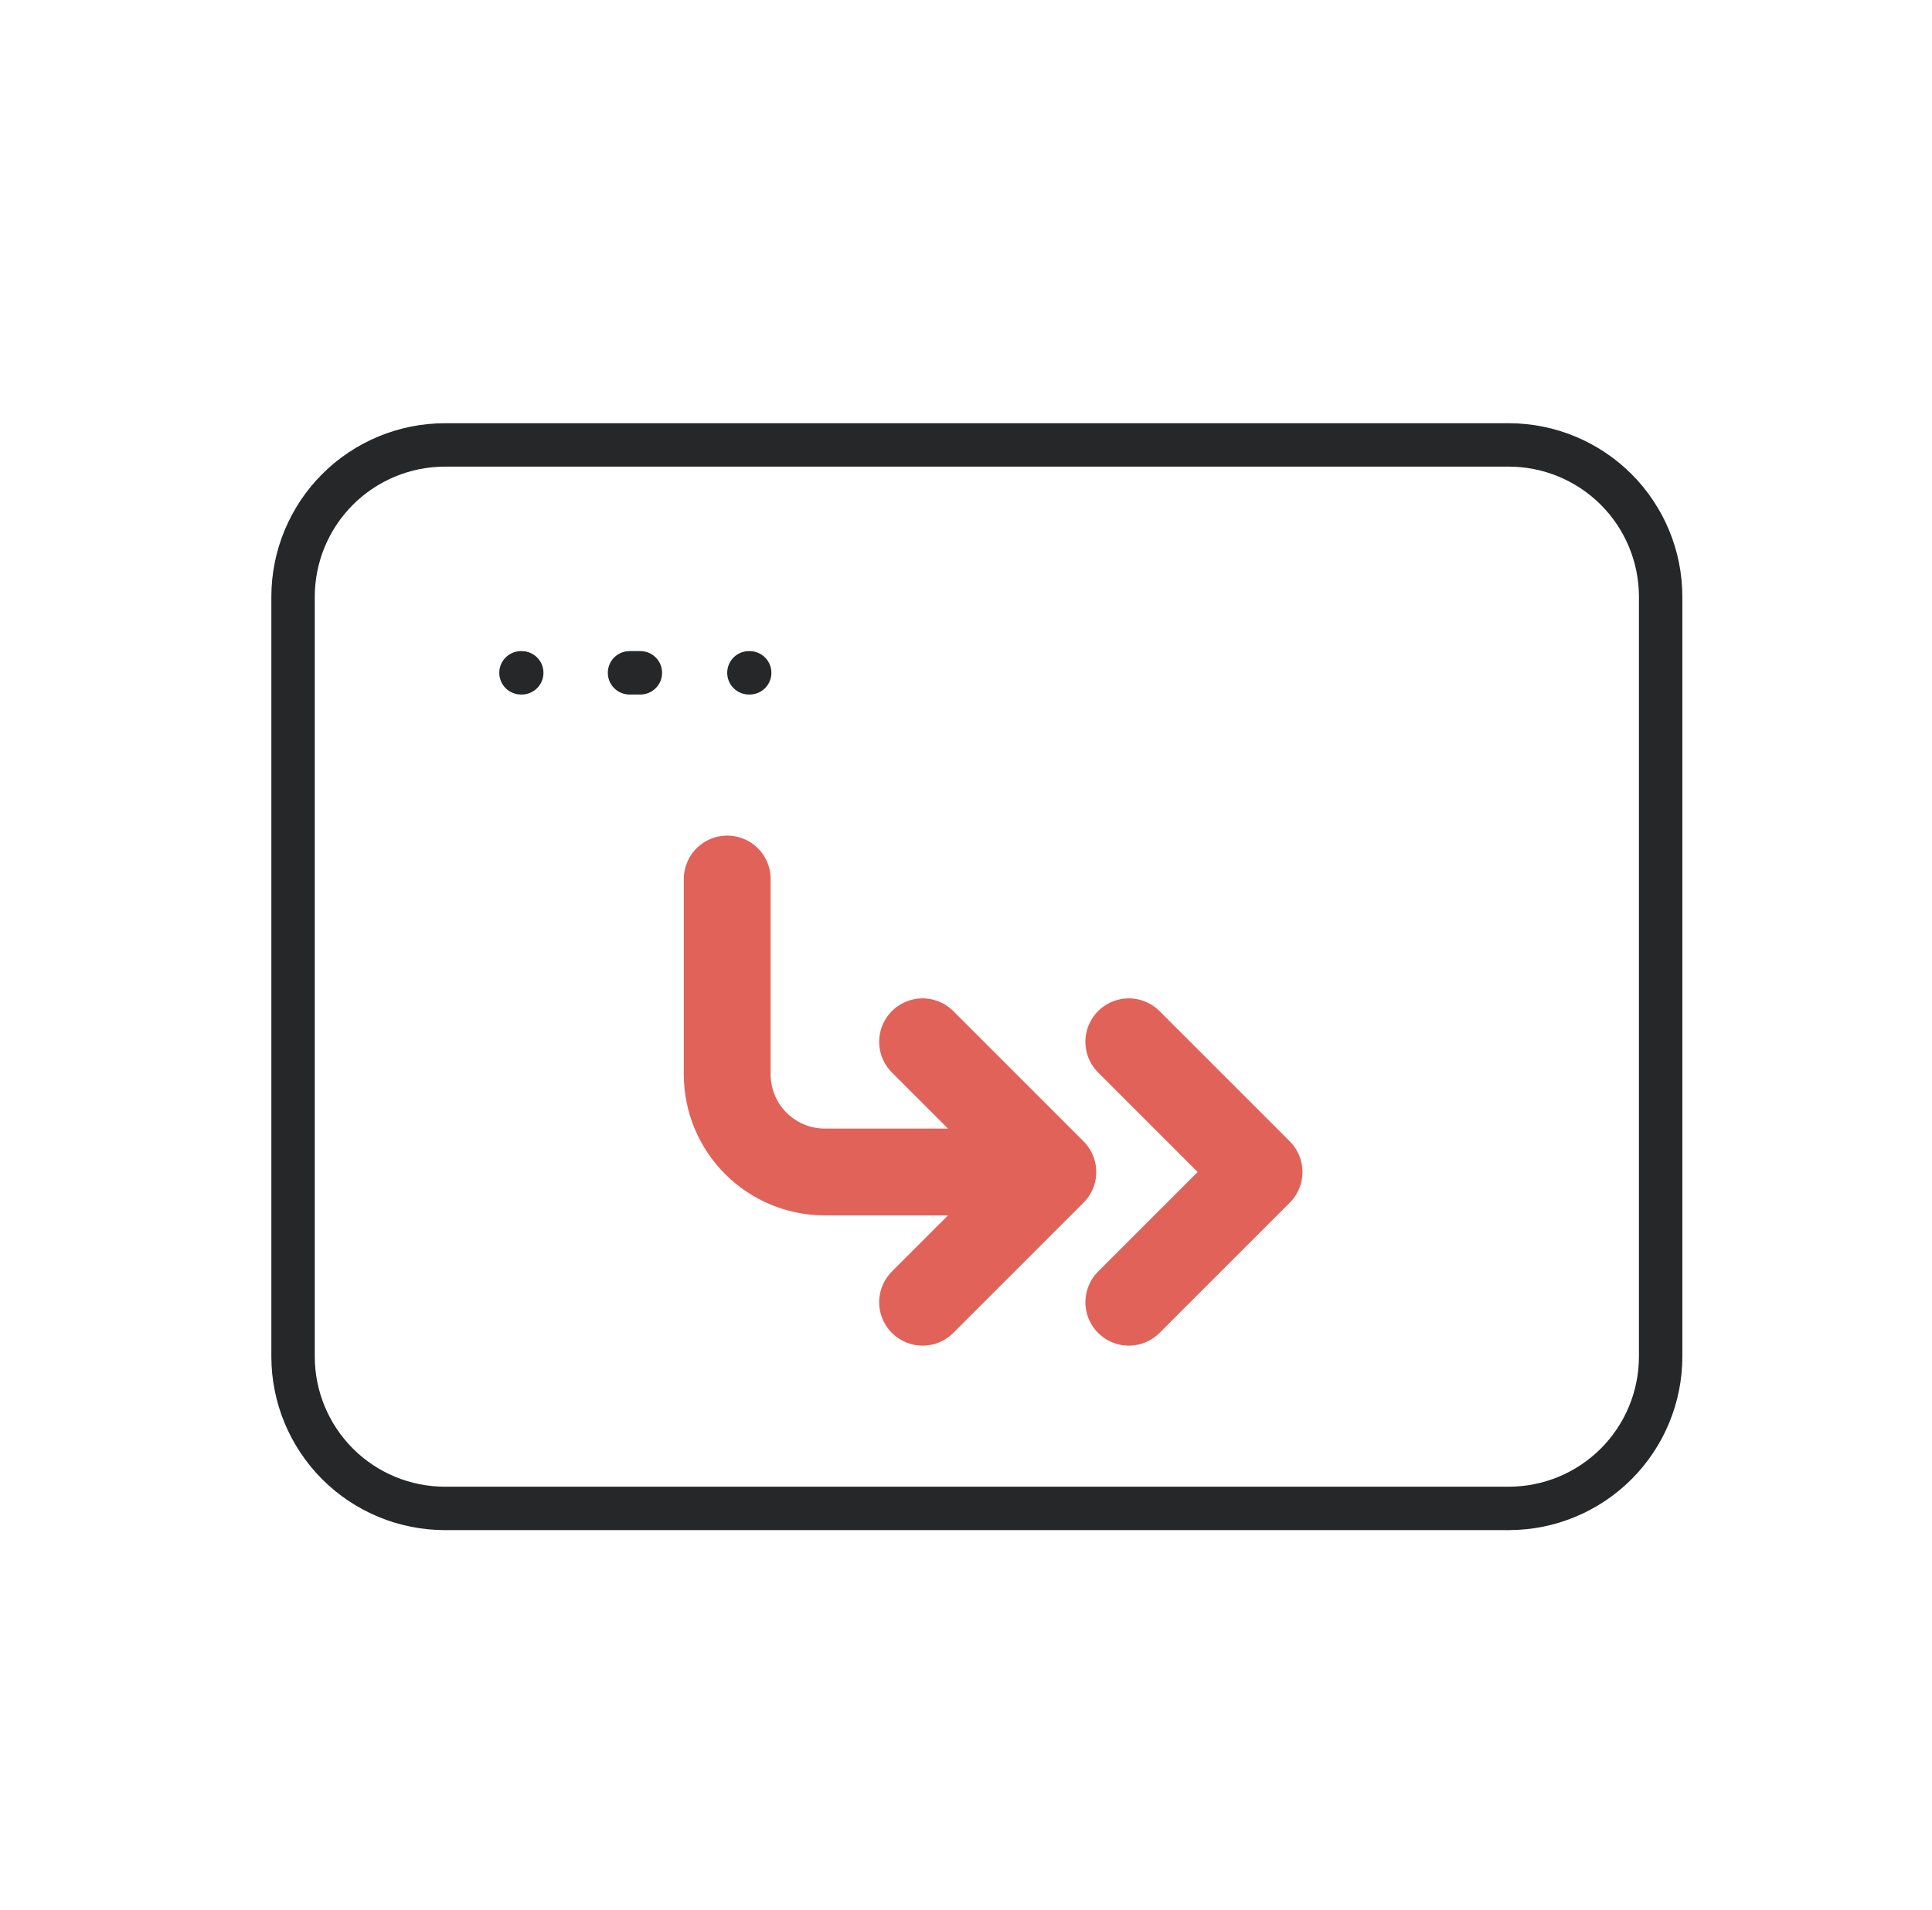 <svg width="89" height="88" viewBox="0 0 89 88" fill="none" xmlns="http://www.w3.org/2000/svg">
  <path
    d="M24 31H24.035M34.5 31H34.535M29 31H29.5M13.5 27.5C13.5 25.643 14.238 23.863 15.55 22.55C16.863 21.238 18.643 20.5 20.5 20.5H69.5C71.356 20.5 73.137 21.238 74.45 22.55C75.763 23.863 76.5 25.643 76.5 27.5V62.5C76.5 64.356 75.763 66.137 74.45 67.45C73.137 68.763 71.356 69.5 69.5 69.5H20.5C18.643 69.5 16.863 68.763 15.55 67.45C14.238 66.137 13.5 64.356 13.5 62.5V27.5Z"
    stroke="#252729" stroke-width="2" stroke-linecap="round" stroke-linejoin="round" />
  <path
    d="M33.5 40.5V49.5C33.5 50.694 33.974 51.838 34.818 52.682C35.662 53.526 36.806 54 38 54H48.5M48.5 54L42.5 48M48.5 54L42.5 60M52 48L58 54L52 60"
    stroke="#E16259" stroke-width="4" stroke-linecap="round" stroke-linejoin="round" />
</svg>
  